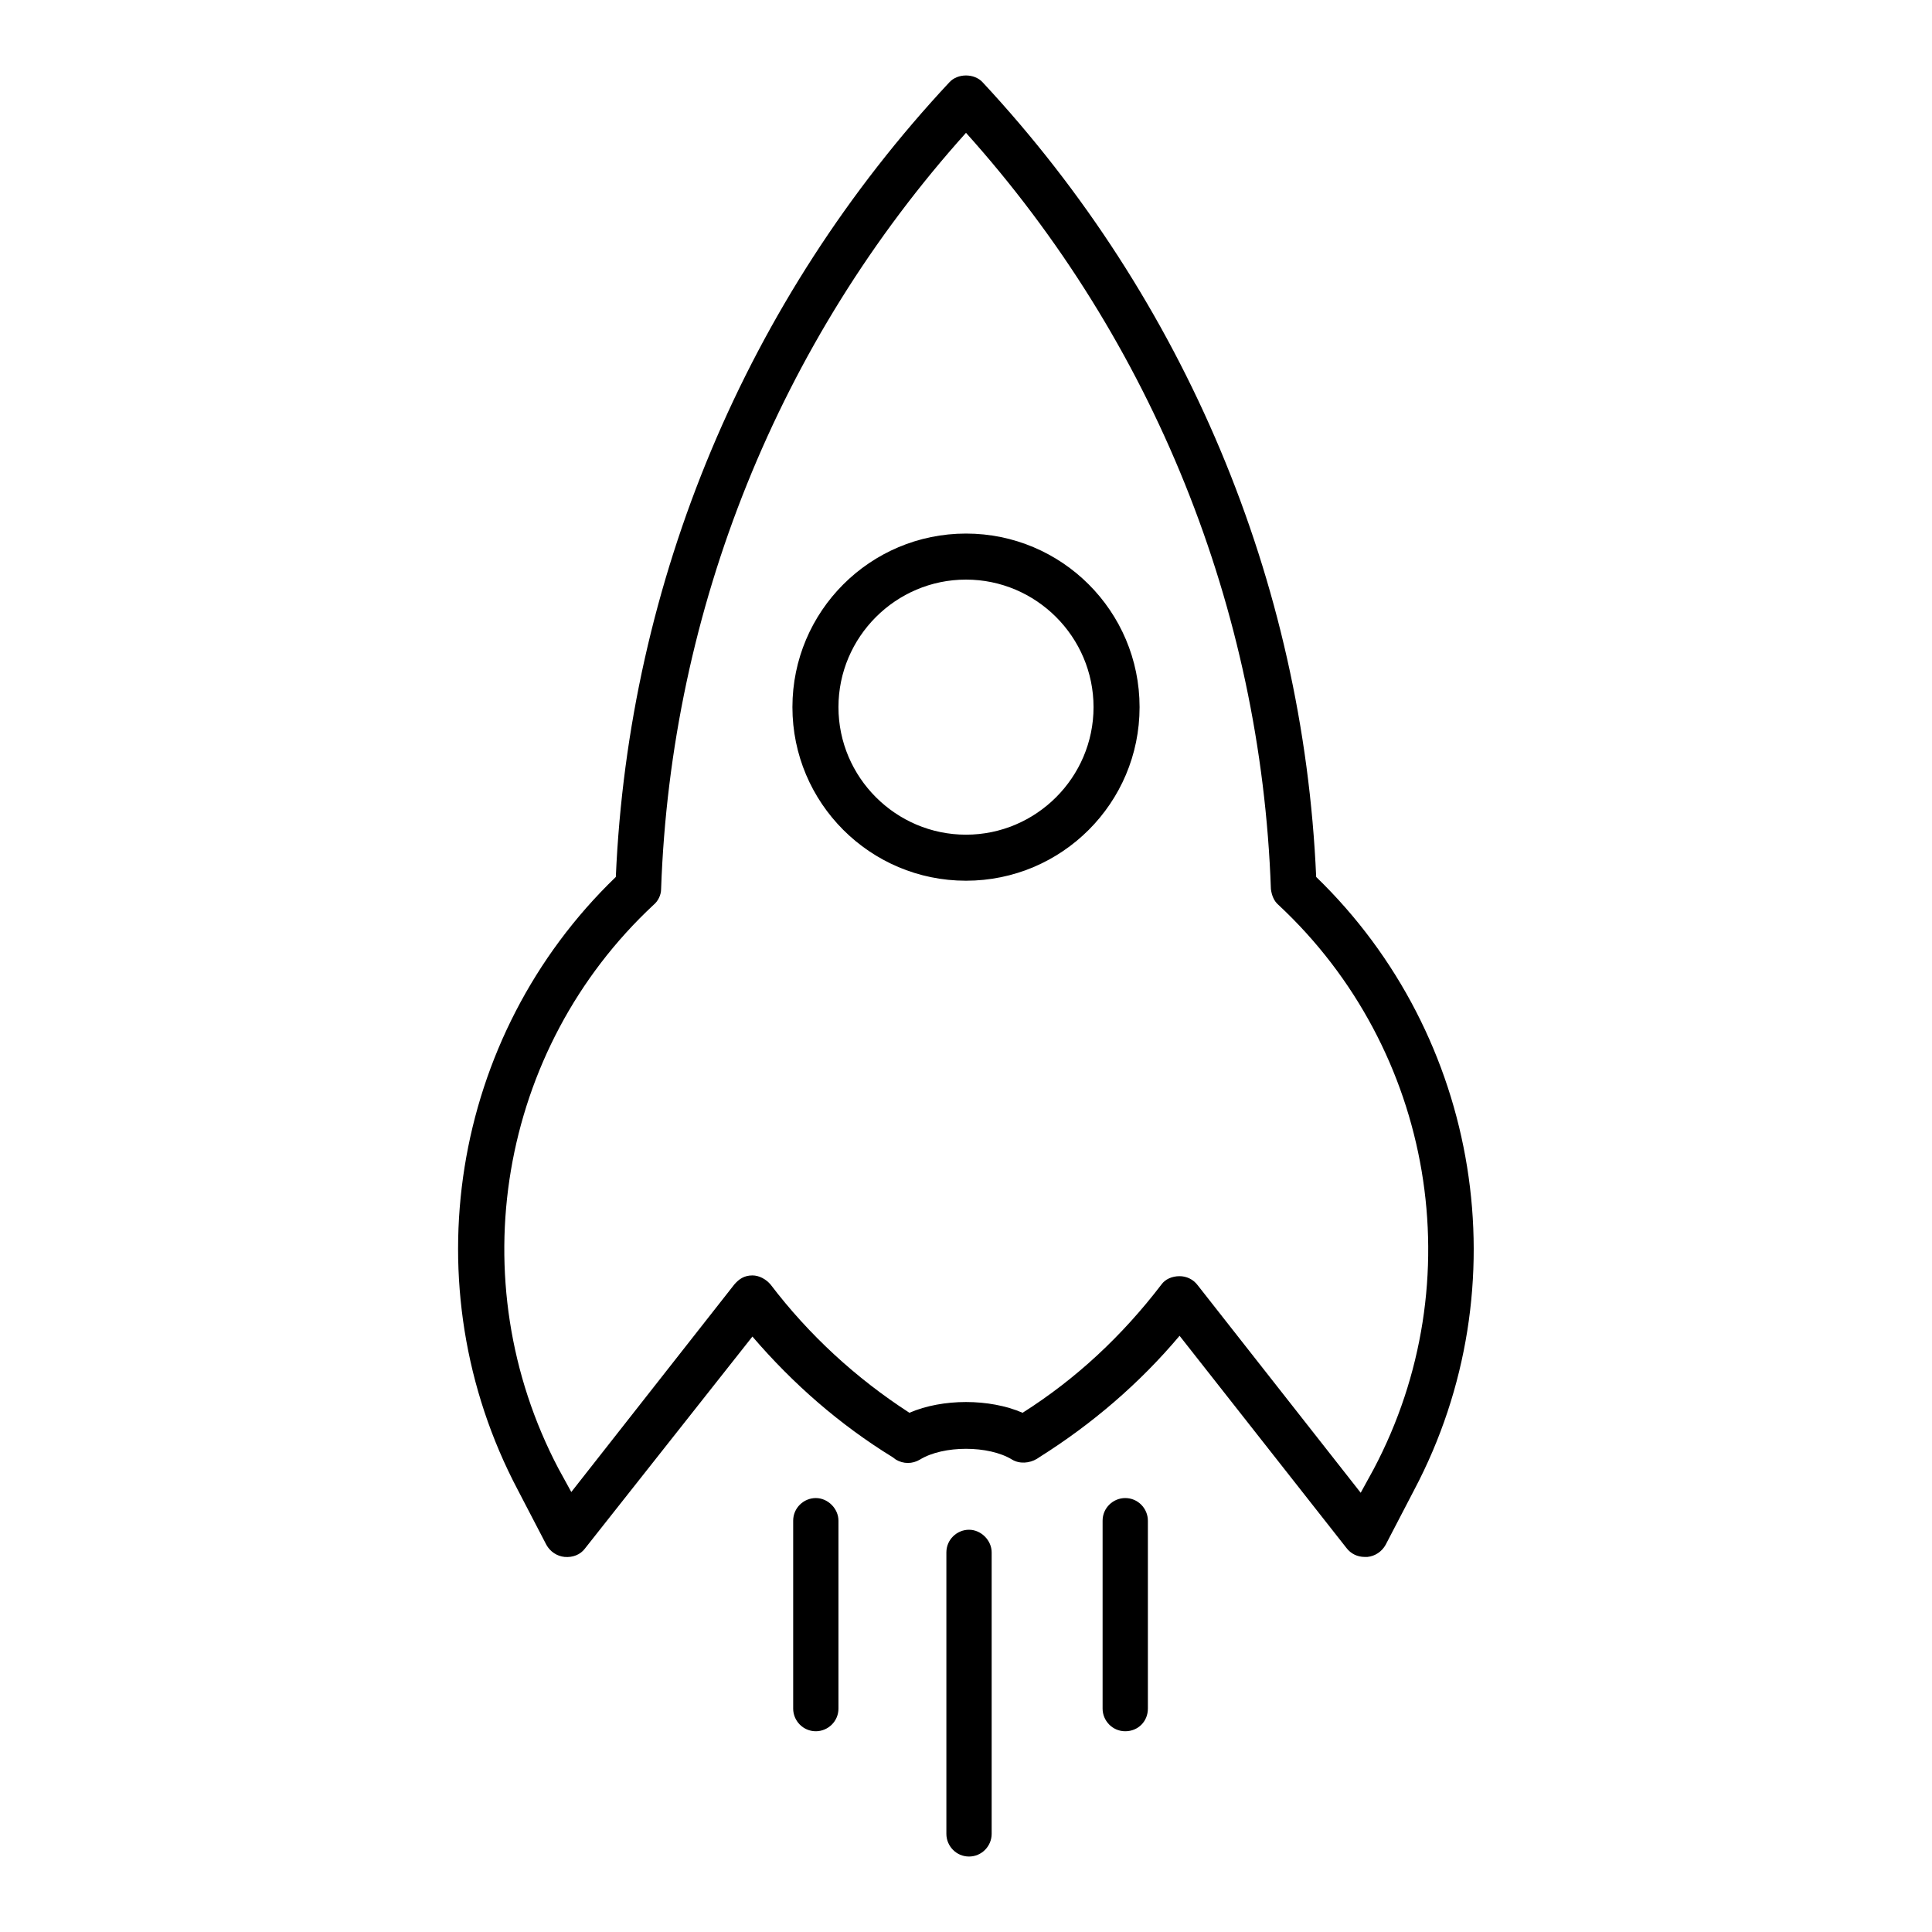 <?xml version="1.0" encoding="utf-8"?>
<!-- Svg Vector Icons : http://www.onlinewebfonts.com/icon -->
<!DOCTYPE svg PUBLIC "-//W3C//DTD SVG 1.1//EN" "http://www.w3.org/Graphics/SVG/1.1/DTD/svg11.dtd">
<svg version="1.1" xmlns="http://www.w3.org/2000/svg" xmlns:xlink="http://www.w3.org/1999/xlink" x="0px" y="0px" viewBox="0 0 256 256" enable-background="new 0 0 256 256" xml:space="preserve">
<g> <path fill="#000000" d="M180.8,206.3c-0.9,0-1.8-0.4-2.4-1.2L156.3,177c-5.3,6.3-11.6,11.7-18.6,16.1l-0.3,0.2 c-1,0.6-2.3,0.7-3.3,0.1c-3.1-1.9-9.1-1.9-12.2,0c-1,0.6-2.2,0.6-3.2,0l-0.4-0.3c-7-4.3-13.2-9.7-18.6-16l-22.2,28.1 c-0.6,0.8-1.6,1.2-2.7,1.1c-1-0.1-1.9-0.7-2.4-1.6l-3.8-7.3c-14.2-26.9-8.9-60.1,13-81.2C83.3,77,98.9,39.7,125.8,10.9 c1.1-1.2,3.3-1.2,4.4,0C157,39.7,172.7,77,174.4,116.2c21.8,21.1,27.2,54.3,13,81.2l-3.8,7.3c-0.5,0.9-1.4,1.5-2.4,1.6 C181,206.3,180.9,206.3,180.8,206.3z M156.3,169.1c0.9,0,1.8,0.4,2.4,1.2l21.6,27.5l1.7-3.1c13.2-24.9,8-55.6-12.6-74.8 c-0.6-0.5-0.9-1.3-1-2.1c-1.3-37.1-15.6-72.6-40.4-100.2c-24.8,27.6-39.1,63.1-40.4,100.2c0,0.8-0.4,1.6-1,2.1 C66.1,139,60.9,169.7,74,194.6l1.7,3.1l21.6-27.5c0.6-0.7,1.3-1.2,2.4-1.2c0.9,0,1.8,0.5,2.4,1.2c5.1,6.7,11.3,12.4,18.4,17 c4.4-1.9,10.6-1.9,15,0c7.1-4.5,13.2-10.2,18.4-17C154.4,169.5,155.3,169.1,156.3,169.1C156.3,169.1,156.3,169.1,156.3,169.1z  M128.4,246c-1.7,0-3-1.4-3-3v-37.3c0-1.7,1.4-3,3-3s3,1.4,3,3V243C131.4,244.6,130.1,246,128.4,246z M108.1,229.4 c-1.7,0-3-1.4-3-3v-24.9c0-1.7,1.4-3,3-3s3,1.4,3,3v24.9C111.1,228.1,109.7,229.4,108.1,229.4z M149.1,229.4c-1.7,0-3-1.4-3-3 v-24.9c0-1.7,1.4-3,3-3c1.7,0,3,1.4,3,3v24.9C152.1,228.1,150.8,229.4,149.1,229.4z M128,116.7c-12.7,0-23-10.3-23-23 s10.3-23,23-23c12.7,0,23,10.3,23,23S140.7,116.7,128,116.7z M128,76.8c-9.3,0-16.9,7.6-16.9,16.9c0,9.3,7.6,16.9,16.9,16.9 s16.9-7.6,16.9-16.9C144.9,84.4,137.3,76.8,128,76.8z"/></g>
</svg>